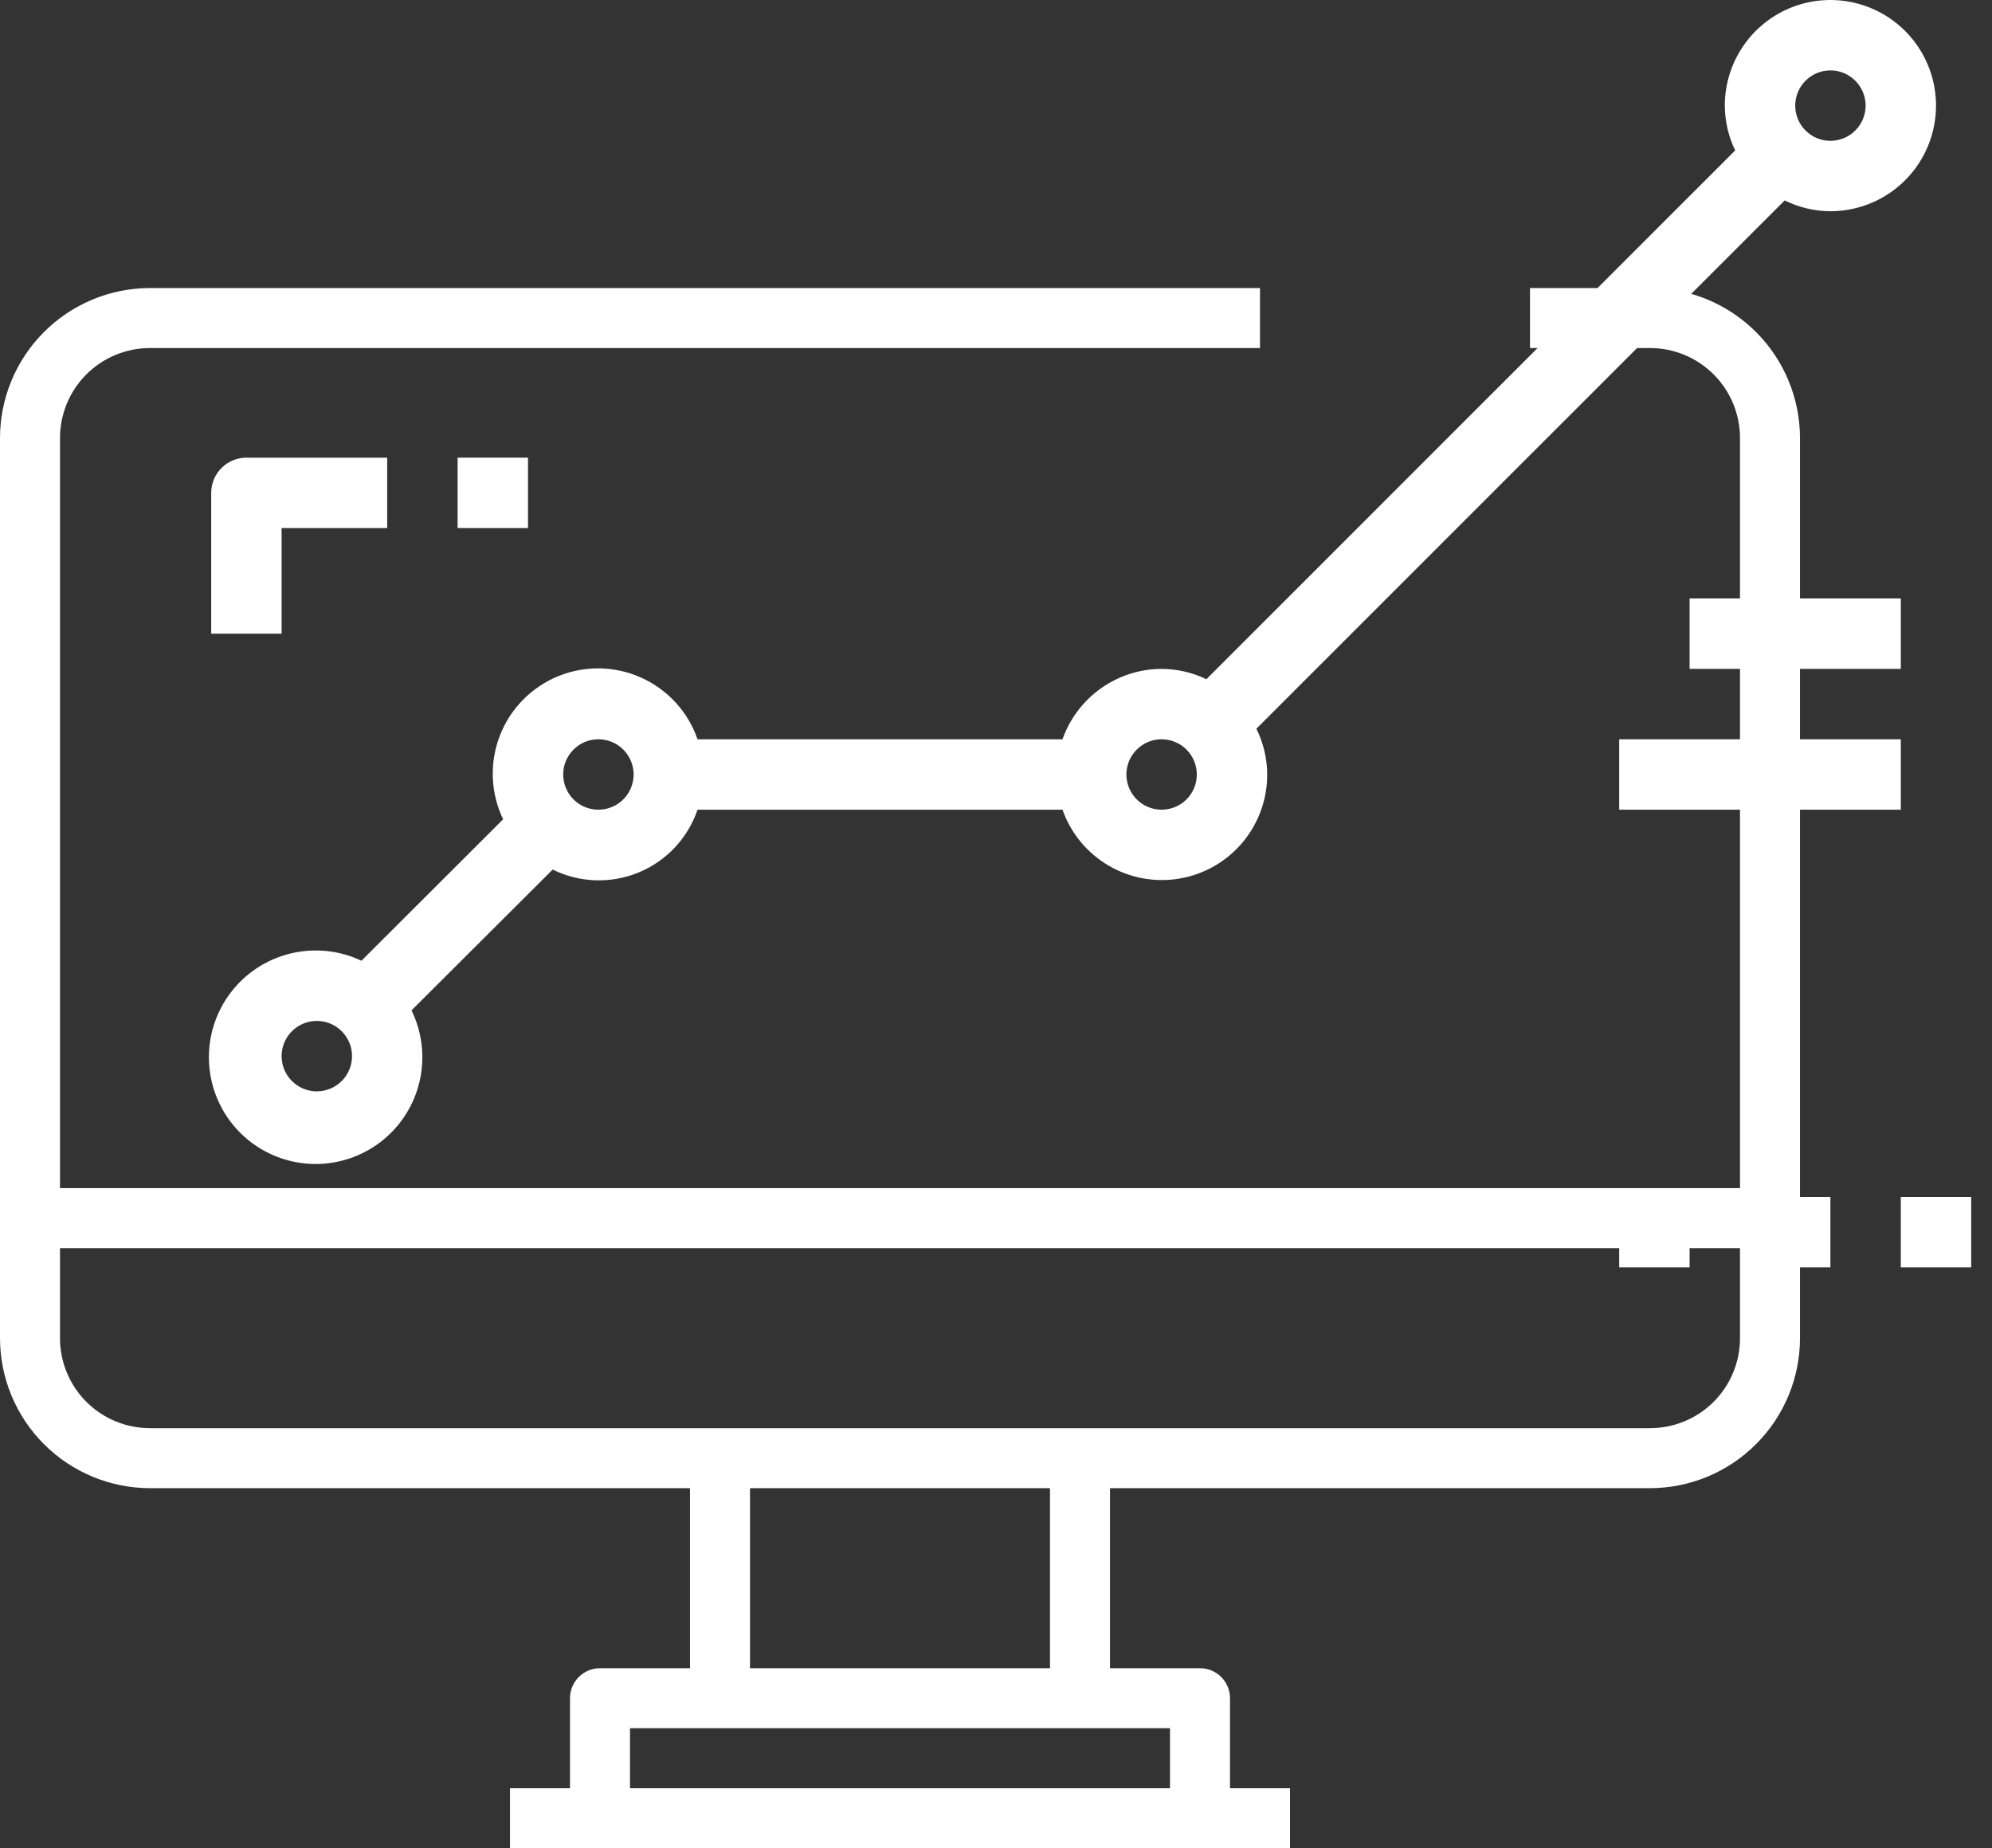 <?xml version="1.0" encoding="UTF-8"?> <svg xmlns="http://www.w3.org/2000/svg" width="83" height="77" viewBox="0 0 83 77" fill="none"><rect x="0" y="0" width="83" height="77" fill="#333333" stroke="none"/> <path d="M68.75 12H63.75V14.5H68.75C69.745 14.5 70.698 14.895 71.402 15.598C72.105 16.302 72.5 17.255 72.5 18.25V49.5H2.5V18.25C2.5 17.255 2.895 16.302 3.598 15.598C4.302 14.895 5.255 14.5 6.25 14.5H52.5V12H6.25C4.593 12.002 3.004 12.661 1.833 13.833C0.661 15.004 0.002 16.593 0 18.25V55.75C0.002 57.407 0.661 58.996 1.833 60.167C3.004 61.339 4.593 61.998 6.25 62H28.75V69.5H25C24.669 69.5 24.351 69.632 24.116 69.866C23.882 70.1 23.75 70.418 23.75 70.75V74.5H21.25V77H53.75V74.5H51.25V70.75C51.25 70.418 51.118 70.1 50.884 69.866C50.65 69.632 50.331 69.5 50 69.5H46.25V62H68.75C70.407 61.998 71.996 61.339 73.167 60.167C74.339 58.996 74.998 57.407 75 55.75V18.25C74.998 16.593 74.339 15.004 73.167 13.833C71.996 12.661 70.407 12.002 68.75 12ZM48.75 74.5H26.25V72H48.75V74.5ZM43.75 69.5H31.25V62H43.75V69.5ZM68.75 59.5H6.25C5.255 59.5 4.302 59.105 3.598 58.402C2.895 57.698 2.5 56.745 2.5 55.75V52H72.5V55.75C72.5 56.745 72.105 57.698 71.402 58.402C70.698 59.105 69.745 59.5 68.75 59.5Z" fill="white"></path> <path d="M76.267 49.867H73.333V52.8H76.267V49.867Z" fill="white"></path> <path d="M82.133 49.867H79.2V52.8H82.133V49.867Z" fill="white"></path> <path d="M70.4 49.867H67.467V52.8H70.4V49.867Z" fill="white"></path> <path d="M50.266 28.298C49.684 28.017 49.047 27.869 48.401 27.867C47.494 27.87 46.61 28.154 45.871 28.679C45.132 29.204 44.573 29.945 44.27 30.8H29.064C28.869 30.235 28.561 29.716 28.158 29.275C27.755 28.834 27.267 28.48 26.722 28.234C26.178 27.988 25.589 27.856 24.991 27.846C24.394 27.836 23.801 27.948 23.249 28.175C22.696 28.403 22.196 28.74 21.779 29.168C21.361 29.595 21.036 30.103 20.822 30.661C20.608 31.219 20.51 31.814 20.535 32.411C20.559 33.008 20.705 33.594 20.964 34.132L15.059 40.027C14.479 39.749 13.844 39.603 13.2 39.6C12.233 39.589 11.288 39.895 10.509 40.469C9.73 41.045 9.161 41.858 8.886 42.786C8.612 43.715 8.648 44.707 8.989 45.613C9.33 46.519 9.957 47.289 10.775 47.806C11.594 48.323 12.558 48.559 13.523 48.478C14.487 48.397 15.399 48.004 16.12 47.358C16.84 46.711 17.331 45.848 17.516 44.898C17.701 43.947 17.571 42.963 17.146 42.093L23.029 36.227C23.583 36.501 24.189 36.654 24.807 36.674C25.425 36.695 26.04 36.584 26.611 36.348C27.183 36.112 27.697 35.757 28.12 35.306C28.543 34.855 28.865 34.319 29.064 33.733H44.27C44.615 34.711 45.294 35.535 46.188 36.06C47.082 36.585 48.133 36.777 49.155 36.601C50.176 36.426 51.103 35.894 51.77 35.101C52.438 34.307 52.803 33.303 52.8 32.267C52.798 31.605 52.643 30.953 52.349 30.36L74.361 8.35C74.954 8.643 75.606 8.797 76.267 8.8C77.138 8.8 77.988 8.542 78.712 8.058C79.435 7.575 79.999 6.888 80.332 6.084C80.665 5.28 80.752 4.395 80.583 3.542C80.413 2.688 79.994 1.904 79.379 1.289C78.763 0.673 77.979 0.254 77.126 0.085C76.272 -0.085 75.387 0.002 74.583 0.335C73.779 0.668 73.092 1.232 72.609 1.955C72.125 2.679 71.867 3.53 71.867 4.4C71.871 5.047 72.018 5.684 72.298 6.267L50.266 28.298ZM13.2 45.467C12.911 45.467 12.627 45.381 12.386 45.219C12.145 45.058 11.957 44.829 11.845 44.561C11.735 44.293 11.706 43.998 11.762 43.714C11.819 43.429 11.958 43.168 12.164 42.963C12.369 42.758 12.63 42.618 12.914 42.562C13.199 42.505 13.494 42.534 13.762 42.645C14.03 42.756 14.259 42.944 14.42 43.185C14.581 43.426 14.667 43.71 14.667 44C14.667 44.389 14.513 44.762 14.238 45.037C13.963 45.312 13.589 45.467 13.2 45.467ZM24.934 33.733C24.644 33.733 24.36 33.647 24.119 33.486C23.878 33.325 23.69 33.096 23.579 32.828C23.468 32.56 23.439 32.265 23.495 31.98C23.552 31.696 23.692 31.435 23.897 31.23C24.102 31.024 24.363 30.885 24.648 30.828C24.932 30.772 25.227 30.801 25.495 30.912C25.763 31.023 25.992 31.211 26.153 31.452C26.314 31.693 26.401 31.977 26.401 32.267C26.401 32.656 26.246 33.029 25.971 33.304C25.696 33.579 25.323 33.733 24.934 33.733ZM48.401 33.733C48.111 33.733 47.827 33.647 47.586 33.486C47.344 33.325 47.157 33.096 47.045 32.828C46.934 32.56 46.906 32.265 46.962 31.98C47.019 31.696 47.158 31.435 47.364 31.23C47.569 31.024 47.83 30.885 48.114 30.828C48.399 30.772 48.694 30.801 48.962 30.912C49.23 31.023 49.459 31.211 49.62 31.452C49.781 31.693 49.867 31.977 49.867 32.267C49.867 32.656 49.713 33.029 49.438 33.304C49.163 33.579 48.789 33.733 48.401 33.733ZM76.267 2.933C76.557 2.933 76.841 3.019 77.082 3.181C77.323 3.342 77.511 3.571 77.622 3.839C77.733 4.107 77.762 4.402 77.706 4.686C77.649 4.971 77.509 5.232 77.304 5.437C77.099 5.642 76.838 5.782 76.553 5.838C76.269 5.895 75.974 5.866 75.706 5.755C75.438 5.644 75.209 5.456 75.048 5.215C74.887 4.974 74.801 4.69 74.801 4.4C74.801 4.011 74.955 3.638 75.23 3.363C75.505 3.088 75.878 2.933 76.267 2.933Z" fill="white"></path> <path d="M79.2 24.933H70.4V27.866H79.2V24.933Z" fill="white"></path> <path d="M79.2 30.8H67.467V33.733H79.2V30.8Z" fill="white"></path> <path d="M11.733 22H16.133V19.067H10.267C9.878 19.067 9.505 19.221 9.23 19.497C8.955 19.771 8.8 20.145 8.8 20.534V26.4H11.733V22Z" fill="white"></path> <path d="M22 19.067H19.067V22H22V19.067Z" fill="white"></path> </svg> 